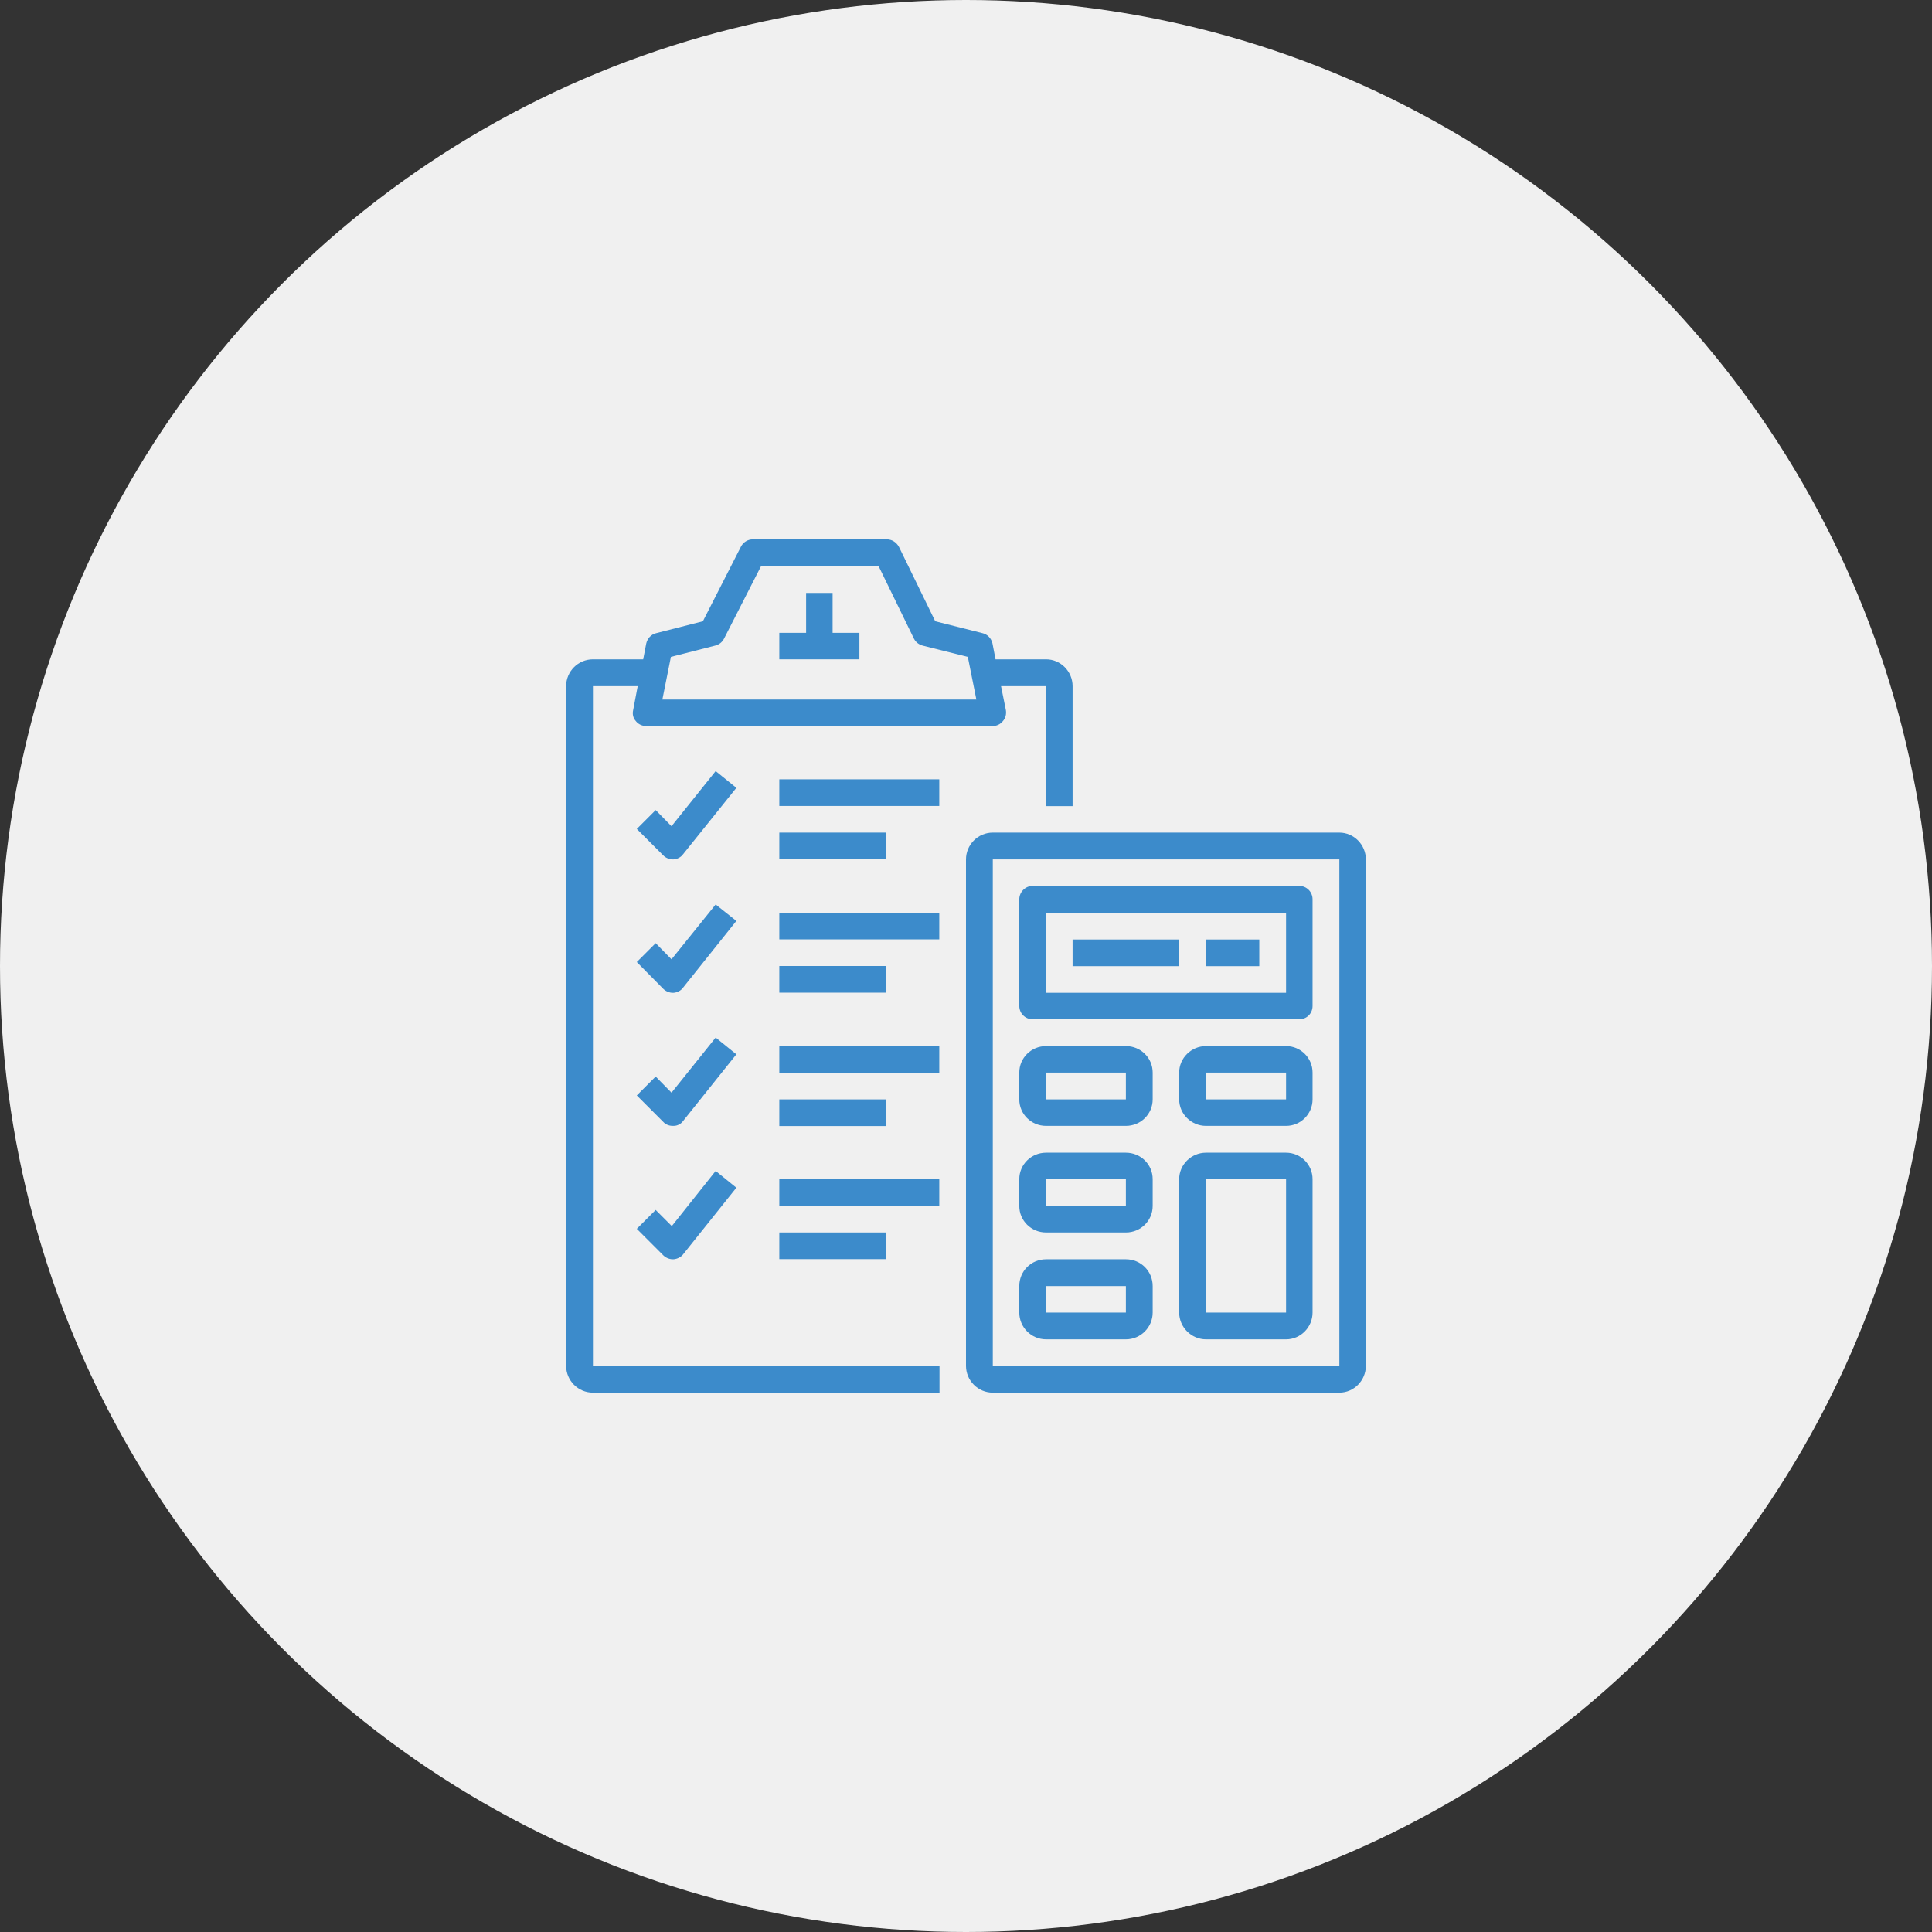 <?xml version="1.0" encoding="UTF-8"?>
<!DOCTYPE svg PUBLIC "-//W3C//DTD SVG 1.1//EN" "http://www.w3.org/Graphics/SVG/1.1/DTD/svg11.dtd">
<!-- Creator: CorelDRAW X8 -->
<svg xmlns="http://www.w3.org/2000/svg" xml:space="preserve" width="26.458mm" height="26.458mm" version="1.1" style="shape-rendering:geometricPrecision; text-rendering:geometricPrecision; image-rendering:optimizeQuality; fill-rule:evenodd; clip-rule:evenodd"
viewBox="0 0 6344 6344"
 xmlns:xlink="http://www.w3.org/1999/xlink">
 <rect x="0" y="0" width="6344" height="6344" fill="#333333" stroke="none"/>
 <defs>
  <style type="text/css">
   <![CDATA[
    .fil1 {fill:#3C8BCB}
    .fil0 {fill:#F0F0F0}
   ]]>
  </style>
 </defs>
 <g id="Capa_x0020_1">
  <circle class="fil0" cx="3172" cy="3172" r="3172"/>
  <g id="_2359019073952">
   <g>
    <g>
     <path class="fil1" d="M4398 2734l-1138 0c-49,0 -88,40 -88,88l0 1663c0,48 39,88 88,88l1138 0c48,0 87,-40 87,-88l0 -1663c0,-48 -39,-88 -87,-88zm-1138 1751l0 -1663 1138 0 0 1663 -1138 0z"/>
    </g>
   </g>
   <g>
    <g>
     <path class="fil1" d="M4266 2909l-875 0c-24,0 -44,20 -44,44l0 350c0,25 20,44 44,44l875 0c25,0 44,-19 44,-44l0 -350c0,-24 -19,-44 -44,-44zm-43 351l-788 0 0 -263 788 0 0 263z"/>
    </g>
   </g>
   <g>
    <g>
     <path class="fil1" d="M3697 3435l-262 0c-49,0 -88,39 -88,87l0 88c0,48 39,87 88,87l262 0c49,0 88,-39 88,-87l0 -88c0,-48 -39,-87 -88,-87zm-262 175l0 -88 262 0 0 88 -262 0z"/>
    </g>
   </g>
   <g>
    <g>
     <path class="fil1" d="M4223 3435l-263 0c-48,0 -88,39 -88,87l0 88c0,48 40,87 88,87l263 0c48,0 87,-39 87,-87l0 -88c0,-48 -39,-87 -87,-87zm-263 175l0 -88 263 0 0 88 -263 0z"/>
    </g>
   </g>
   <g>
    <g>
     <path class="fil1" d="M3697 3785l-262 0c-49,0 -88,39 -88,87l0 88c0,48 39,87 88,87l262 0c49,0 88,-39 88,-87l0 -88c0,-48 -39,-87 -88,-87zm-262 175l0 -88 262 0 0 88 -262 0z"/>
    </g>
   </g>
   <g>
    <g>
     <path class="fil1" d="M4223 3785l-263 0c-48,0 -88,39 -88,87l0 438c0,48 40,88 88,88l263 0c48,0 87,-40 87,-88l0 -438c0,-48 -39,-87 -87,-87zm-263 525l0 -438 263 0 0 438 -263 0z"/>
    </g>
   </g>
   <g>
    <g>
     <path class="fil1" d="M3697 4135l-262 0c-49,0 -88,39 -88,88l0 87c0,48 39,88 88,88l262 0c49,0 88,-40 88,-88l0 -87c0,-49 -39,-88 -88,-88zm-262 175l0 -87 262 0 0 87 -262 0z"/>
    </g>
   </g>
   <g>
    <g>
     <rect class="fil1" x="3522" y="3085" width="350.166" height="87.541"/>
    </g>
   </g>
   <g>
    <g>
     <rect class="fil1" x="3960" y="3085" width="175.083" height="87.541"/>
    </g>
   </g>
   <g>
    <g>
     <path class="fil1" d="M3435 2165l-166 0 -10 -52c-4,-17 -16,-30 -33,-34l-155 -39 -119 -244c-8,-15 -23,-25 -40,-25l-440 0c-17,0 -32,10 -39,24l-125 245 -153 39c-17,4 -29,17 -33,34l-10 52 -165 0c-49,0 -88,40 -88,88l0 2232c0,48 39,88 88,88l1138 0 0 -88 -1138 0 0 -2232 147 0 -15 79c-3,13 0,26 9,36 8,10 20,16 34,16l1138 0c13,0 25,-6 33,-16 9,-10 12,-23 10,-36l-16 -79 148 0 0 394 87 0 0 -394c0,-48 -39,-88 -87,-88zm-1260 132l28 -140 145 -37c13,-3 23,-11 29,-22l122 -239 386 0 116 238c6,12 17,20 29,23l148 37 28 140 -1031 0z"/>
    </g>
   </g>
   <g>
    <g>
     <path class="fil1" d="M2350 2532l-145 181 -52 -53 -62 62 87 87c8,8 20,13 31,13 1,0 2,0 3,0 12,-1 24,-7 31,-17l175 -218 -68 -55z"/>
    </g>
   </g>
   <g>
    <g>
     <rect class="fil1" x="2559" y="2559" width="525.249" height="87.541"/>
    </g>
   </g>
   <g>
    <g>
     <rect class="fil1" x="2559" y="2734" width="350.166" height="87.541"/>
    </g>
   </g>
   <g>
    <g>
     <path class="fil1" d="M2350 2970l-145 180 -52 -53 -62 62 87 88c8,8 20,13 31,13 1,0 2,0 3,0 12,-1 24,-7 31,-17l175 -219 -68 -54z"/>
    </g>
   </g>
   <g>
    <g>
     <rect class="fil1" x="2559" y="2997" width="525.249" height="87.541"/>
    </g>
   </g>
   <g>
    <g>
     <rect class="fil1" x="2559" y="3172" width="350.166" height="87.541"/>
    </g>
   </g>
   <g>
    <g>
     <path class="fil1" d="M2350 3407l-145 181 -52 -53 -62 62 87 87c8,9 20,13 31,13 1,0 2,0 3,0 12,0 24,-6 31,-16l175 -219 -68 -55z"/>
    </g>
   </g>
   <g>
    <g>
     <rect class="fil1" x="2559" y="3435" width="525.249" height="87.541"/>
    </g>
   </g>
   <g>
    <g>
     <rect class="fil1" x="2559" y="3610" width="350.166" height="87.541"/>
    </g>
   </g>
   <g>
    <g>
     <path class="fil1" d="M2350 3845l-144 181 -53 -53 -62 62 87 87c8,8 20,13 31,13 1,0 2,0 3,0 12,-1 24,-7 31,-16l175 -219 -68 -55z"/>
    </g>
   </g>
   <g>
    <g>
     <rect class="fil1" x="2559" y="3872" width="525.249" height="87.541"/>
    </g>
   </g>
   <g>
    <g>
     <rect class="fil1" x="2559" y="4047" width="350.166" height="87.541"/>
    </g>
   </g>
   <g>
    <g>
     <polygon class="fil1" points="2734,2078 2734,1947 2647,1947 2647,2078 2559,2078 2559,2165 2822,2165 2822,2078 "/>
    </g>
   </g>
   <g>
   </g>
   <g>
   </g>
   <g>
   </g>
   <g>
   </g>
   <g>
   </g>
   <g>
   </g>
   <g>
   </g>
   <g>
   </g>
   <g>
   </g>
   <g>
   </g>
   <g>
   </g>
   <g>
   </g>
   <g>
   </g>
   <g>
   </g>
   <g>
   </g>
  </g>
 </g>
</svg>
